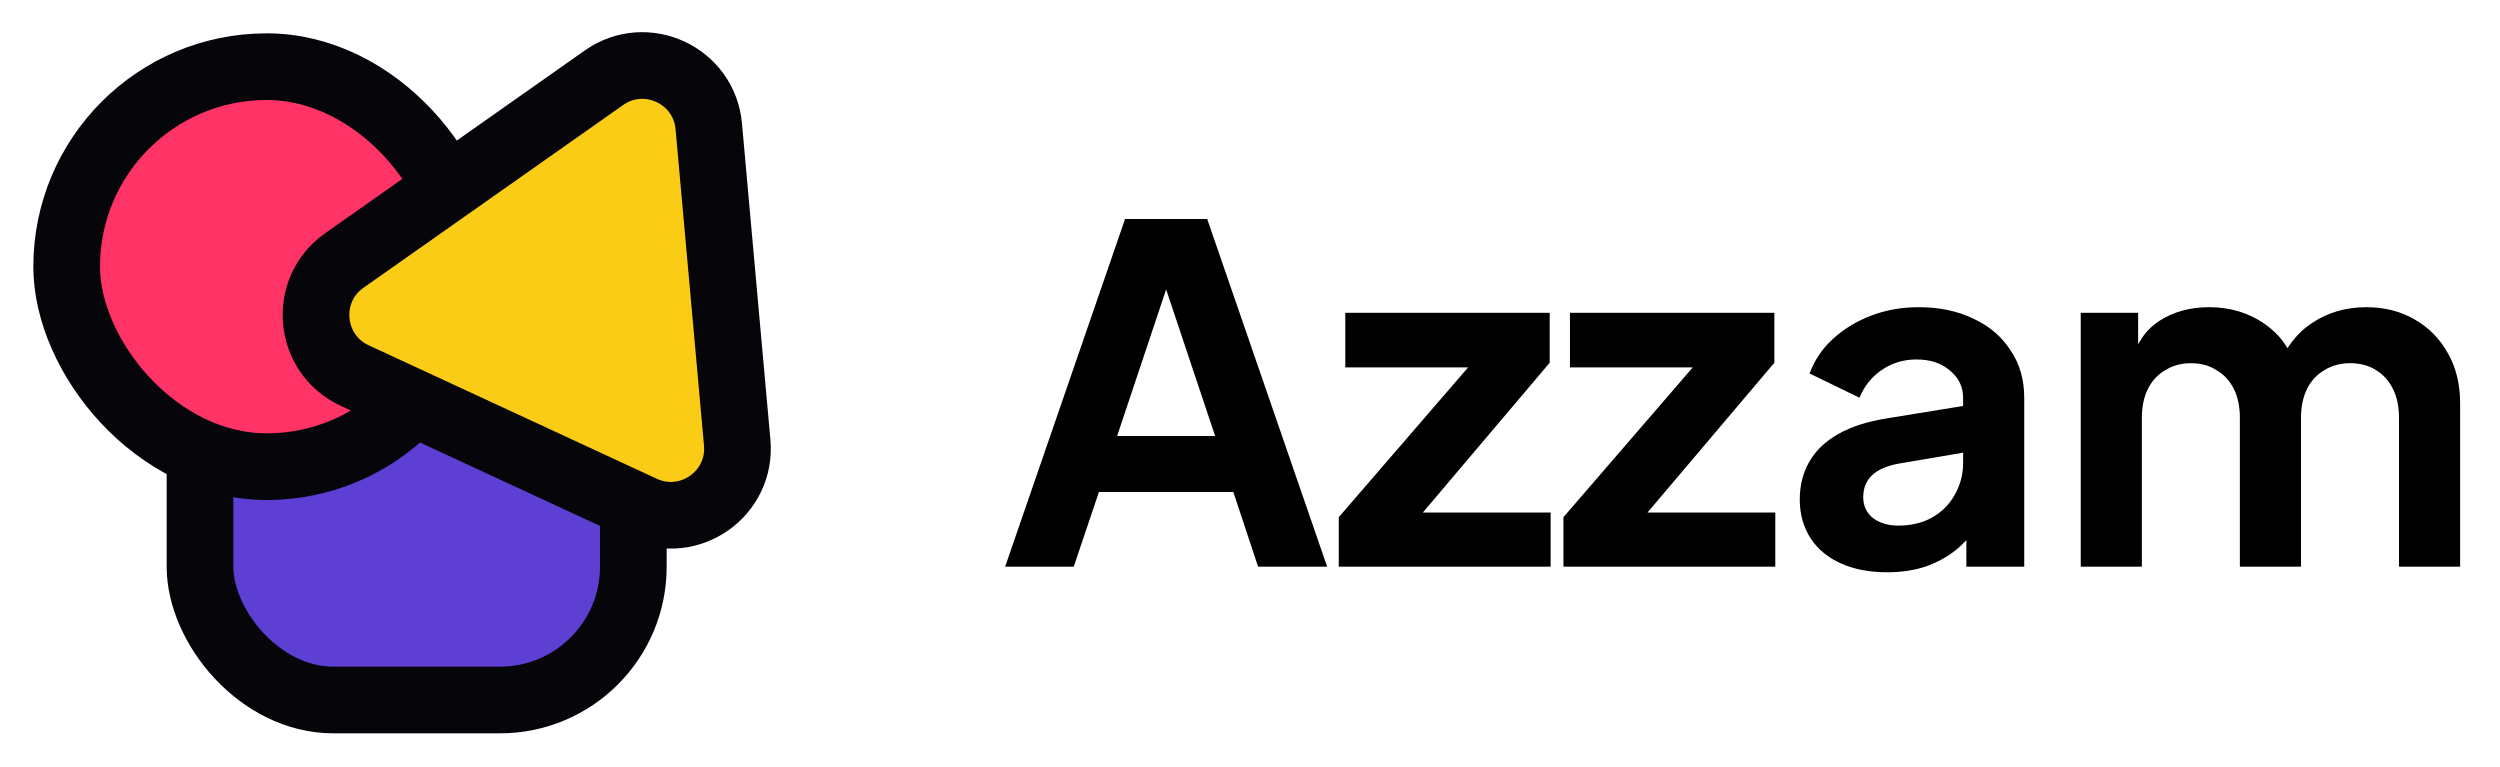 <svg width="75" height="23" viewBox="0 0 75 23" fill="none" xmlns="http://www.w3.org/2000/svg">
<g clip-path="url(#clip0_43_351)">
<rect x="6" y="8" width="13" height="13" rx="4" fill="#5D3FD3" stroke="#05050A" stroke-width="2"/>
<rect x="2" y="2" width="12" height="12" rx="6" fill="#FF3366" stroke="#05050A" stroke-width="2"/>
<path d="M18.119 2.332C19.378 1.446 21.125 2.255 21.263 3.789L22.116 13.277C22.254 14.81 20.68 15.917 19.283 15.27L10.64 11.266C9.243 10.618 9.07 8.701 10.329 7.815L18.119 2.332Z" fill="#FACC15" stroke="#05050A" stroke-width="2"/>
</g>
<path d="M30.154 17L33.752 6.57H36.216L39.814 17H37.742L37 14.76H32.968L32.212 17H30.154ZM33.514 13.08H36.454L34.718 7.886H35.25L33.514 13.08ZM40.163 17V15.516L44.587 10.392L44.867 11.022H40.359V9.384H46.491V10.882L42.151 16.006L41.871 15.376H46.519V17H40.163ZM46.903 17V15.516L51.327 10.392L51.607 11.022H47.099V9.384H53.231V10.882L48.891 16.006L48.611 15.376H53.259V17H46.903ZM56.611 17.168C56.079 17.168 55.617 17.079 55.225 16.902C54.833 16.725 54.53 16.473 54.315 16.146C54.101 15.81 53.993 15.423 53.993 14.984C53.993 14.564 54.087 14.191 54.273 13.864C54.46 13.528 54.749 13.248 55.141 13.024C55.533 12.8 56.028 12.641 56.625 12.548L59.117 12.142V13.542L56.975 13.906C56.611 13.971 56.341 14.088 56.163 14.256C55.986 14.424 55.897 14.643 55.897 14.914C55.897 15.175 55.995 15.385 56.191 15.544C56.397 15.693 56.649 15.768 56.947 15.768C57.33 15.768 57.666 15.689 57.955 15.53C58.254 15.362 58.483 15.133 58.641 14.844C58.809 14.555 58.893 14.237 58.893 13.892V11.932C58.893 11.605 58.763 11.335 58.501 11.12C58.249 10.896 57.913 10.784 57.493 10.784C57.101 10.784 56.751 10.891 56.443 11.106C56.145 11.311 55.925 11.587 55.785 11.932L54.287 11.204C54.437 10.803 54.67 10.457 54.987 10.168C55.314 9.869 55.697 9.636 56.135 9.468C56.574 9.3 57.05 9.216 57.563 9.216C58.189 9.216 58.739 9.333 59.215 9.566C59.691 9.79 60.06 10.107 60.321 10.518C60.592 10.919 60.727 11.391 60.727 11.932V17H58.991V15.698L59.383 15.67C59.187 15.997 58.954 16.272 58.683 16.496C58.413 16.711 58.105 16.879 57.759 17C57.414 17.112 57.031 17.168 56.611 17.168ZM62.422 17V9.384H64.144V11.148L63.948 10.854C64.088 10.303 64.368 9.893 64.788 9.622C65.208 9.351 65.703 9.216 66.272 9.216C66.898 9.216 67.448 9.379 67.924 9.706C68.4 10.033 68.708 10.462 68.848 10.994L68.33 11.036C68.564 10.429 68.914 9.977 69.38 9.678C69.847 9.37 70.384 9.216 70.99 9.216C71.532 9.216 72.012 9.337 72.432 9.58C72.862 9.823 73.198 10.163 73.44 10.602C73.683 11.031 73.804 11.531 73.804 12.1V17H71.97V12.534C71.97 12.198 71.91 11.909 71.788 11.666C71.667 11.423 71.499 11.237 71.284 11.106C71.07 10.966 70.808 10.896 70.5 10.896C70.211 10.896 69.954 10.966 69.73 11.106C69.506 11.237 69.334 11.423 69.212 11.666C69.091 11.909 69.03 12.198 69.03 12.534V17H67.196V12.534C67.196 12.198 67.136 11.909 67.014 11.666C66.893 11.423 66.72 11.237 66.496 11.106C66.282 10.966 66.025 10.896 65.726 10.896C65.437 10.896 65.18 10.966 64.956 11.106C64.732 11.237 64.56 11.423 64.438 11.666C64.317 11.909 64.256 12.198 64.256 12.534V17H62.422Z" fill="black"/>
<defs>
<clipPath id="clip0_43_351">
<rect width="24" height="23" fill="white"/>
</clipPath>
</defs>
</svg>
